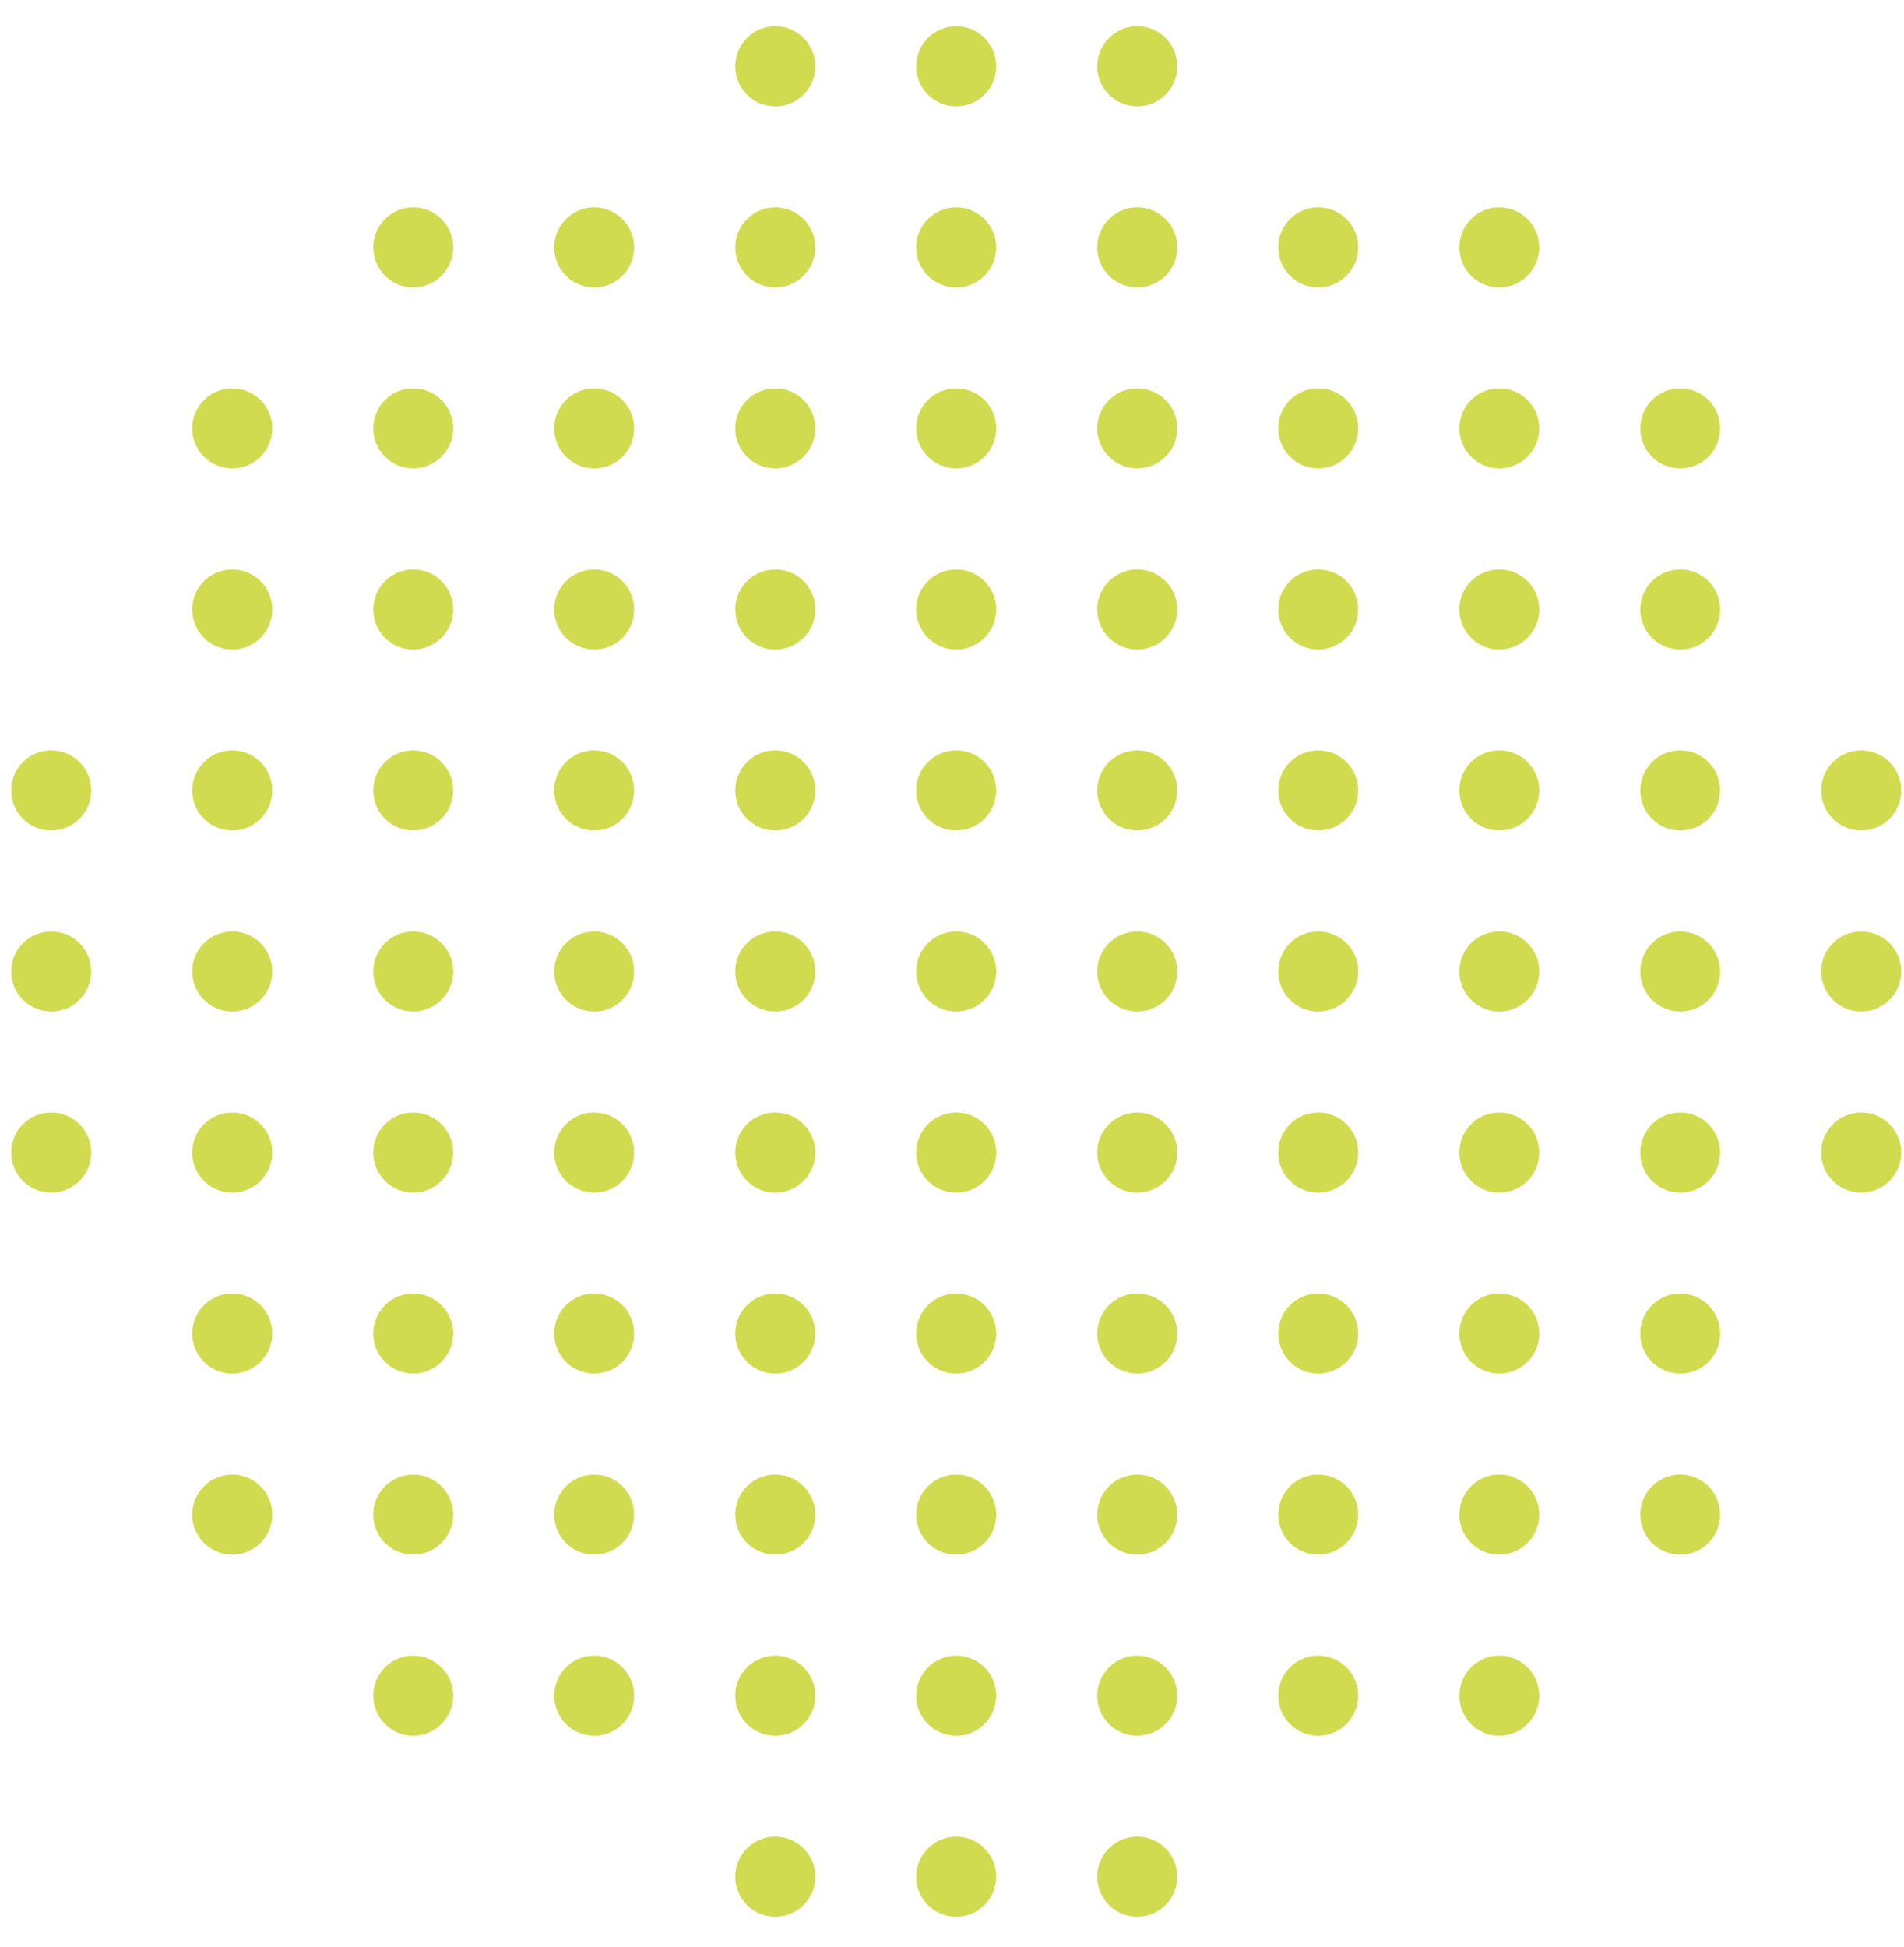 <svg xmlns="http://www.w3.org/2000/svg" width="45" height="46" viewBox="0 0 45 46" fill="none"><path d="M43.988 17.731C43.468 17.731 43.042 18.154 43.042 18.677C43.042 19.201 43.465 19.624 43.988 19.624C44.512 19.624 44.934 19.201 44.934 18.677C44.934 18.154 44.512 17.731 43.988 17.731Z" fill="#D1DB4F"></path><path d="M43.988 22.01C43.468 22.01 43.042 22.433 43.042 22.956C43.042 23.48 43.465 23.902 43.988 23.902C44.512 23.902 44.934 23.48 44.934 22.956C44.934 22.433 44.512 22.01 43.988 22.01Z" fill="#D1DB4F"></path><path d="M43.988 26.289C43.468 26.289 43.042 26.712 43.042 27.235C43.042 27.759 43.465 28.182 43.988 28.182C44.512 28.182 44.934 27.759 44.934 27.235C44.934 26.712 44.512 26.289 43.988 26.289Z" fill="#D1DB4F"></path><path d="M39.712 9.176C39.191 9.176 38.766 9.599 38.766 10.122C38.766 10.646 39.188 11.068 39.712 11.068C40.236 11.068 40.655 10.646 40.655 10.122C40.655 9.599 40.233 9.176 39.712 9.176Z" fill="#D1DB4F"></path><path d="M39.712 13.455C39.191 13.455 38.766 13.878 38.766 14.401C38.766 14.925 39.188 15.348 39.712 15.348C40.236 15.348 40.655 14.925 40.655 14.401C40.655 13.878 40.233 13.455 39.712 13.455Z" fill="#D1DB4F"></path><path d="M39.712 17.731C39.191 17.731 38.766 18.154 38.766 18.677C38.766 19.201 39.188 19.624 39.712 19.624C40.236 19.624 40.655 19.201 40.655 18.677C40.655 18.154 40.233 17.731 39.712 17.731Z" fill="#D1DB4F"></path><path d="M39.712 22.01C39.191 22.01 38.766 22.433 38.766 22.956C38.766 23.48 39.188 23.902 39.712 23.902C40.236 23.902 40.655 23.48 40.655 22.956C40.655 22.433 40.233 22.01 39.712 22.01Z" fill="#D1DB4F"></path><path d="M39.712 26.289C39.191 26.289 38.766 26.712 38.766 27.235C38.766 27.759 39.188 28.182 39.712 28.182C40.236 28.182 40.655 27.759 40.655 27.235C40.655 26.712 40.233 26.289 39.712 26.289Z" fill="#D1DB4F"></path><path d="M39.712 30.566C39.191 30.566 38.766 30.988 38.766 31.512C38.766 32.035 39.188 32.458 39.712 32.458C40.236 32.458 40.655 32.035 40.655 31.512C40.655 30.988 40.233 30.566 39.712 30.566Z" fill="#D1DB4F"></path><path d="M39.712 34.845C39.191 34.845 38.766 35.267 38.766 35.791C38.766 36.314 39.188 36.737 39.712 36.737C40.236 36.737 40.655 36.314 40.655 35.791C40.655 35.267 40.233 34.845 39.712 34.845Z" fill="#D1DB4F"></path><path d="M35.433 4.9C34.912 4.9 34.49 5.323 34.49 5.846C34.49 6.37 34.912 6.792 35.433 6.792C35.954 6.792 36.379 6.37 36.379 5.846C36.379 5.323 35.957 4.9 35.433 4.9Z" fill="#D1DB4F"></path><path d="M35.433 9.176C34.912 9.176 34.49 9.599 34.49 10.122C34.49 10.646 34.912 11.068 35.433 11.068C35.954 11.068 36.379 10.646 36.379 10.122C36.379 9.599 35.957 9.176 35.433 9.176Z" fill="#D1DB4F"></path><path d="M35.433 13.455C34.912 13.455 34.49 13.878 34.49 14.401C34.49 14.925 34.912 15.348 35.433 15.348C35.954 15.348 36.379 14.925 36.379 14.401C36.379 13.878 35.957 13.455 35.433 13.455Z" fill="#D1DB4F"></path><path d="M35.433 17.731C34.912 17.731 34.49 18.154 34.49 18.677C34.49 19.201 34.912 19.624 35.433 19.624C35.954 19.624 36.379 19.201 36.379 18.677C36.379 18.154 35.957 17.731 35.433 17.731Z" fill="#D1DB4F"></path><path d="M35.433 22.01C34.912 22.01 34.49 22.433 34.49 22.956C34.49 23.48 34.912 23.902 35.433 23.902C35.954 23.902 36.379 23.48 36.379 22.956C36.379 22.433 35.957 22.01 35.433 22.01Z" fill="#D1DB4F"></path><path d="M35.433 26.289C34.912 26.289 34.49 26.712 34.49 27.235C34.49 27.759 34.912 28.182 35.433 28.182C35.954 28.182 36.379 27.759 36.379 27.235C36.379 26.712 35.957 26.289 35.433 26.289Z" fill="#D1DB4F"></path><path d="M35.433 30.566C34.912 30.566 34.49 30.988 34.49 31.512C34.49 32.035 34.912 32.458 35.433 32.458C35.954 32.458 36.379 32.035 36.379 31.512C36.379 30.988 35.957 30.566 35.433 30.566Z" fill="#D1DB4F"></path><path d="M35.433 34.845C34.912 34.845 34.49 35.267 34.49 35.791C34.49 36.314 34.912 36.737 35.433 36.737C35.954 36.737 36.379 36.314 36.379 35.791C36.379 35.267 35.957 34.845 35.433 34.845Z" fill="#D1DB4F"></path><path d="M35.433 39.123C34.912 39.123 34.49 39.546 34.49 40.07C34.49 40.593 34.912 41.016 35.433 41.016C35.954 41.016 36.379 40.593 36.379 40.07C36.379 39.546 35.957 39.123 35.433 39.123Z" fill="#D1DB4F"></path><path d="M31.154 4.9C30.633 4.9 30.211 5.323 30.211 5.846C30.211 6.37 30.633 6.792 31.154 6.792C31.675 6.792 32.1 6.37 32.1 5.846C32.1 5.323 31.678 4.9 31.154 4.9Z" fill="#D1DB4F"></path><path d="M31.154 9.176C30.633 9.176 30.211 9.599 30.211 10.122C30.211 10.646 30.633 11.068 31.154 11.068C31.675 11.068 32.1 10.646 32.1 10.122C32.1 9.599 31.678 9.176 31.154 9.176Z" fill="#D1DB4F"></path><path d="M31.154 13.455C30.633 13.455 30.211 13.878 30.211 14.401C30.211 14.925 30.633 15.348 31.154 15.348C31.675 15.348 32.1 14.925 32.1 14.401C32.1 13.878 31.678 13.455 31.154 13.455Z" fill="#D1DB4F"></path><path d="M31.154 17.731C30.633 17.731 30.211 18.154 30.211 18.677C30.211 19.201 30.633 19.624 31.154 19.624C31.675 19.624 32.1 19.201 32.1 18.677C32.1 18.154 31.678 17.731 31.154 17.731Z" fill="#D1DB4F"></path><path d="M31.154 22.01C30.633 22.01 30.211 22.433 30.211 22.956C30.211 23.48 30.633 23.902 31.154 23.902C31.675 23.902 32.1 23.48 32.1 22.956C32.1 22.433 31.678 22.01 31.154 22.01Z" fill="#D1DB4F"></path><path d="M31.154 26.289C30.633 26.289 30.211 26.712 30.211 27.235C30.211 27.759 30.633 28.182 31.154 28.182C31.675 28.182 32.1 27.759 32.1 27.235C32.1 26.712 31.678 26.289 31.154 26.289Z" fill="#D1DB4F"></path><path d="M31.154 30.566C30.633 30.566 30.211 30.988 30.211 31.512C30.211 32.035 30.633 32.458 31.154 32.458C31.675 32.458 32.1 32.035 32.1 31.512C32.1 30.988 31.678 30.566 31.154 30.566Z" fill="#D1DB4F"></path><path d="M31.154 34.845C30.633 34.845 30.211 35.267 30.211 35.791C30.211 36.314 30.633 36.737 31.154 36.737C31.675 36.737 32.1 36.314 32.1 35.791C32.1 35.267 31.678 34.845 31.154 34.845Z" fill="#D1DB4F"></path><path d="M31.154 39.123C30.633 39.123 30.211 39.546 30.211 40.07C30.211 40.593 30.633 41.016 31.154 41.016C31.675 41.016 32.1 40.593 32.1 40.07C32.1 39.546 31.678 39.123 31.154 39.123Z" fill="#D1DB4F"></path><path d="M26.878 0.621C26.357 0.621 25.932 1.044 25.932 1.567C25.932 2.091 26.355 2.513 26.878 2.513C27.402 2.513 27.824 2.091 27.824 1.567C27.824 1.044 27.402 0.621 26.878 0.621Z" fill="#D1DB4F"></path><path d="M26.878 4.9C26.357 4.9 25.932 5.323 25.932 5.846C25.932 6.37 26.355 6.792 26.878 6.792C27.402 6.792 27.824 6.37 27.824 5.846C27.824 5.323 27.402 4.9 26.878 4.9Z" fill="#D1DB4F"></path><path d="M26.878 9.176C26.357 9.176 25.932 9.599 25.932 10.122C25.932 10.646 26.355 11.068 26.878 11.068C27.402 11.068 27.824 10.646 27.824 10.122C27.824 9.599 27.402 9.176 26.878 9.176Z" fill="#D1DB4F"></path><path d="M26.878 13.455C26.357 13.455 25.932 13.878 25.932 14.401C25.932 14.925 26.355 15.348 26.878 15.348C27.402 15.348 27.824 14.925 27.824 14.401C27.824 13.878 27.402 13.455 26.878 13.455Z" fill="#D1DB4F"></path><path d="M26.878 17.731C26.357 17.731 25.932 18.154 25.932 18.677C25.932 19.201 26.355 19.624 26.878 19.624C27.402 19.624 27.824 19.201 27.824 18.677C27.824 18.154 27.402 17.731 26.878 17.731Z" fill="#D1DB4F"></path><path d="M26.878 22.01C26.357 22.01 25.932 22.433 25.932 22.956C25.932 23.48 26.355 23.902 26.878 23.902C27.402 23.902 27.824 23.48 27.824 22.956C27.824 22.433 27.402 22.01 26.878 22.01Z" fill="#D1DB4F"></path><path d="M26.878 26.289C26.357 26.289 25.932 26.712 25.932 27.235C25.932 27.759 26.355 28.182 26.878 28.182C27.402 28.182 27.824 27.759 27.824 27.235C27.824 26.712 27.402 26.289 26.878 26.289Z" fill="#D1DB4F"></path><path d="M26.878 30.566C26.357 30.566 25.932 30.988 25.932 31.512C25.932 32.035 26.355 32.458 26.878 32.458C27.402 32.458 27.824 32.035 27.824 31.512C27.824 30.988 27.402 30.566 26.878 30.566Z" fill="#D1DB4F"></path><path d="M26.878 34.845C26.357 34.845 25.932 35.267 25.932 35.791C25.932 36.314 26.355 36.737 26.878 36.737C27.402 36.737 27.824 36.314 27.824 35.791C27.824 35.267 27.402 34.845 26.878 34.845Z" fill="#D1DB4F"></path><path d="M26.878 39.123C26.357 39.123 25.932 39.546 25.932 40.07C25.932 40.593 26.355 41.016 26.878 41.016C27.402 41.016 27.824 40.593 27.824 40.07C27.824 39.546 27.402 39.123 26.878 39.123Z" fill="#D1DB4F"></path><path d="M26.878 43.4C26.357 43.4 25.932 43.822 25.932 44.346C25.932 44.869 26.355 45.292 26.878 45.292C27.402 45.292 27.824 44.869 27.824 44.346C27.824 43.822 27.402 43.4 26.878 43.4Z" fill="#D1DB4F"></path><path d="M22.599 0.621C22.078 0.621 21.653 1.044 21.653 1.567C21.653 2.091 22.075 2.513 22.599 2.513C23.123 2.513 23.545 2.091 23.545 1.567C23.545 1.044 23.123 0.621 22.599 0.621Z" fill="#D1DB4F"></path><path d="M22.599 4.9C22.078 4.9 21.653 5.323 21.653 5.846C21.653 6.37 22.075 6.792 22.599 6.792C23.123 6.792 23.545 6.37 23.545 5.846C23.545 5.323 23.123 4.9 22.599 4.9Z" fill="#D1DB4F"></path><path d="M22.599 9.176C22.078 9.176 21.653 9.599 21.653 10.122C21.653 10.646 22.075 11.068 22.599 11.068C23.123 11.068 23.545 10.646 23.545 10.122C23.545 9.599 23.123 9.176 22.599 9.176Z" fill="#D1DB4F"></path><path d="M22.599 13.455C22.078 13.455 21.653 13.878 21.653 14.401C21.653 14.925 22.075 15.348 22.599 15.348C23.123 15.348 23.545 14.925 23.545 14.401C23.545 13.878 23.123 13.455 22.599 13.455Z" fill="#D1DB4F"></path><path d="M22.599 17.731C22.078 17.731 21.653 18.154 21.653 18.677C21.653 19.201 22.075 19.624 22.599 19.624C23.123 19.624 23.545 19.201 23.545 18.677C23.545 18.154 23.123 17.731 22.599 17.731Z" fill="#D1DB4F"></path><path d="M22.599 22.01C22.078 22.01 21.653 22.433 21.653 22.956C21.653 23.48 22.075 23.902 22.599 23.902C23.123 23.902 23.545 23.48 23.545 22.956C23.545 22.433 23.123 22.01 22.599 22.01Z" fill="#D1DB4F"></path><path d="M22.599 26.289C22.078 26.289 21.653 26.712 21.653 27.235C21.653 27.759 22.075 28.182 22.599 28.182C23.123 28.182 23.545 27.759 23.545 27.235C23.545 26.712 23.123 26.289 22.599 26.289Z" fill="#D1DB4F"></path><path d="M22.599 30.566C22.078 30.566 21.653 30.988 21.653 31.512C21.653 32.035 22.075 32.458 22.599 32.458C23.123 32.458 23.545 32.035 23.545 31.512C23.545 30.988 23.123 30.566 22.599 30.566Z" fill="#D1DB4F"></path><path d="M22.599 34.845C22.078 34.845 21.653 35.267 21.653 35.791C21.653 36.314 22.075 36.737 22.599 36.737C23.123 36.737 23.545 36.314 23.545 35.791C23.545 35.267 23.123 34.845 22.599 34.845Z" fill="#D1DB4F"></path><path d="M22.599 39.123C22.078 39.123 21.653 39.546 21.653 40.07C21.653 40.593 22.075 41.016 22.599 41.016C23.123 41.016 23.545 40.593 23.545 40.07C23.545 39.546 23.123 39.123 22.599 39.123Z" fill="#D1DB4F"></path><path d="M22.599 43.4C22.078 43.4 21.653 43.822 21.653 44.346C21.653 44.869 22.075 45.292 22.599 45.292C23.123 45.292 23.545 44.869 23.545 44.346C23.545 43.822 23.123 43.4 22.599 43.4Z" fill="#D1DB4F"></path><path d="M18.323 0.621C17.802 0.621 17.377 1.044 17.377 1.567C17.377 2.091 17.799 2.513 18.323 2.513C18.847 2.513 19.269 2.091 19.269 1.567C19.269 1.044 18.847 0.621 18.323 0.621Z" fill="#D1DB4F"></path><path d="M18.323 4.9C17.802 4.9 17.377 5.323 17.377 5.846C17.377 6.37 17.799 6.792 18.323 6.792C18.847 6.792 19.269 6.37 19.269 5.846C19.269 5.323 18.847 4.9 18.323 4.9Z" fill="#D1DB4F"></path><path d="M18.323 9.176C17.802 9.176 17.377 9.599 17.377 10.122C17.377 10.646 17.799 11.068 18.323 11.068C18.847 11.068 19.269 10.646 19.269 10.122C19.269 9.599 18.847 9.176 18.323 9.176Z" fill="#D1DB4F"></path><path d="M18.323 13.455C17.802 13.455 17.377 13.878 17.377 14.401C17.377 14.925 17.799 15.348 18.323 15.348C18.847 15.348 19.269 14.925 19.269 14.401C19.269 13.878 18.847 13.455 18.323 13.455Z" fill="#D1DB4F"></path><path d="M18.323 17.731C17.802 17.731 17.377 18.154 17.377 18.677C17.377 19.201 17.799 19.624 18.323 19.624C18.847 19.624 19.269 19.201 19.269 18.677C19.269 18.154 18.847 17.731 18.323 17.731Z" fill="#D1DB4F"></path><path d="M18.323 22.01C17.802 22.01 17.377 22.433 17.377 22.956C17.377 23.48 17.799 23.902 18.323 23.902C18.847 23.902 19.269 23.48 19.269 22.956C19.269 22.433 18.847 22.01 18.323 22.01Z" fill="#D1DB4F"></path><path d="M18.323 26.289C17.802 26.289 17.377 26.712 17.377 27.235C17.377 27.759 17.799 28.182 18.323 28.182C18.847 28.182 19.269 27.759 19.269 27.235C19.269 26.712 18.847 26.289 18.323 26.289Z" fill="#D1DB4F"></path><path d="M18.323 30.566C17.802 30.566 17.377 30.988 17.377 31.512C17.377 32.035 17.799 32.458 18.323 32.458C18.847 32.458 19.269 32.035 19.269 31.512C19.269 30.988 18.847 30.566 18.323 30.566Z" fill="#D1DB4F"></path><path d="M18.323 34.845C17.802 34.845 17.377 35.267 17.377 35.791C17.377 36.314 17.799 36.737 18.323 36.737C18.847 36.737 19.269 36.314 19.269 35.791C19.269 35.267 18.847 34.845 18.323 34.845Z" fill="#D1DB4F"></path><path d="M18.323 39.123C17.802 39.123 17.377 39.546 17.377 40.07C17.377 40.593 17.799 41.016 18.323 41.016C18.847 41.016 19.269 40.593 19.269 40.07C19.269 39.546 18.847 39.123 18.323 39.123Z" fill="#D1DB4F"></path><path d="M18.323 43.4C17.802 43.4 17.377 43.822 17.377 44.346C17.377 44.869 17.799 45.292 18.323 45.292C18.847 45.292 19.269 44.869 19.269 44.346C19.269 43.822 18.847 43.4 18.323 43.4Z" fill="#D1DB4F"></path><path d="M14.044 4.9C13.523 4.9 13.098 5.323 13.098 5.846C13.098 6.37 13.52 6.792 14.044 6.792C14.568 6.792 14.987 6.37 14.987 5.846C14.987 5.323 14.565 4.9 14.044 4.9Z" fill="#D1DB4F"></path><path d="M14.044 9.176C13.523 9.176 13.098 9.599 13.098 10.122C13.098 10.646 13.52 11.068 14.044 11.068C14.568 11.068 14.987 10.646 14.987 10.122C14.987 9.599 14.565 9.176 14.044 9.176Z" fill="#D1DB4F"></path><path d="M14.044 13.455C13.523 13.455 13.098 13.878 13.098 14.401C13.098 14.925 13.52 15.348 14.044 15.348C14.568 15.348 14.987 14.925 14.987 14.401C14.987 13.878 14.565 13.455 14.044 13.455Z" fill="#D1DB4F"></path><path d="M14.044 17.731C13.523 17.731 13.098 18.154 13.098 18.677C13.098 19.201 13.52 19.624 14.044 19.624C14.568 19.624 14.987 19.201 14.987 18.677C14.987 18.154 14.565 17.731 14.044 17.731Z" fill="#D1DB4F"></path><path d="M14.044 22.01C13.523 22.01 13.098 22.433 13.098 22.956C13.098 23.48 13.52 23.902 14.044 23.902C14.568 23.902 14.987 23.48 14.987 22.956C14.987 22.433 14.565 22.01 14.044 22.01Z" fill="#D1DB4F"></path><path d="M14.044 26.289C13.523 26.289 13.098 26.712 13.098 27.235C13.098 27.759 13.52 28.182 14.044 28.182C14.568 28.182 14.987 27.759 14.987 27.235C14.987 26.712 14.565 26.289 14.044 26.289Z" fill="#D1DB4F"></path><path d="M14.044 30.566C13.523 30.566 13.098 30.988 13.098 31.512C13.098 32.035 13.52 32.458 14.044 32.458C14.568 32.458 14.987 32.035 14.987 31.512C14.987 30.988 14.565 30.566 14.044 30.566Z" fill="#D1DB4F"></path><path d="M14.044 34.845C13.523 34.845 13.098 35.267 13.098 35.791C13.098 36.314 13.52 36.737 14.044 36.737C14.568 36.737 14.987 36.314 14.987 35.791C14.987 35.267 14.565 34.845 14.044 34.845Z" fill="#D1DB4F"></path><path d="M14.044 39.123C13.523 39.123 13.098 39.546 13.098 40.07C13.098 40.593 13.52 41.016 14.044 41.016C14.568 41.016 14.987 40.593 14.987 40.07C14.987 39.546 14.565 39.123 14.044 39.123Z" fill="#D1DB4F"></path><path d="M9.765 4.9C9.244 4.9 8.822 5.323 8.822 5.846C8.822 6.37 9.244 6.792 9.765 6.792C10.286 6.792 10.711 6.37 10.711 5.846C10.711 5.323 10.289 4.9 9.765 4.9Z" fill="#D1DB4F"></path><path d="M9.765 9.176C9.244 9.176 8.822 9.599 8.822 10.122C8.822 10.646 9.244 11.068 9.765 11.068C10.286 11.068 10.711 10.646 10.711 10.122C10.711 9.599 10.289 9.176 9.765 9.176Z" fill="#D1DB4F"></path><path d="M9.765 13.455C9.244 13.455 8.822 13.878 8.822 14.401C8.822 14.925 9.244 15.348 9.765 15.348C10.286 15.348 10.711 14.925 10.711 14.401C10.711 13.878 10.289 13.455 9.765 13.455Z" fill="#D1DB4F"></path><path d="M9.765 17.731C9.244 17.731 8.822 18.154 8.822 18.677C8.822 19.201 9.244 19.624 9.765 19.624C10.286 19.624 10.711 19.201 10.711 18.677C10.711 18.154 10.289 17.731 9.765 17.731Z" fill="#D1DB4F"></path><path d="M9.765 22.01C9.244 22.01 8.822 22.433 8.822 22.956C8.822 23.48 9.244 23.902 9.765 23.902C10.286 23.902 10.711 23.48 10.711 22.956C10.711 22.433 10.289 22.01 9.765 22.01Z" fill="#D1DB4F"></path><path d="M9.765 26.289C9.244 26.289 8.822 26.712 8.822 27.235C8.822 27.759 9.244 28.182 9.765 28.182C10.286 28.182 10.711 27.759 10.711 27.235C10.711 26.712 10.289 26.289 9.765 26.289Z" fill="#D1DB4F"></path><path d="M9.765 30.566C9.244 30.566 8.822 30.988 8.822 31.512C8.822 32.035 9.244 32.458 9.765 32.458C10.286 32.458 10.711 32.035 10.711 31.512C10.711 30.988 10.289 30.566 9.765 30.566Z" fill="#D1DB4F"></path><path d="M9.765 34.845C9.244 34.845 8.822 35.267 8.822 35.791C8.822 36.314 9.244 36.737 9.765 36.737C10.286 36.737 10.711 36.314 10.711 35.791C10.711 35.267 10.289 34.845 9.765 34.845Z" fill="#D1DB4F"></path><path d="M9.765 39.123C9.244 39.123 8.822 39.546 8.822 40.07C8.822 40.593 9.244 41.016 9.765 41.016C10.286 41.016 10.711 40.593 10.711 40.07C10.711 39.546 10.289 39.123 9.765 39.123Z" fill="#D1DB4F"></path><path d="M5.489 9.176C4.968 9.176 4.543 9.599 4.543 10.122C4.543 10.646 4.965 11.068 5.489 11.068C6.012 11.068 6.435 10.646 6.435 10.122C6.435 9.599 6.012 9.176 5.489 9.176Z" fill="#D1DB4F"></path><path d="M5.489 13.455C4.968 13.455 4.543 13.878 4.543 14.401C4.543 14.925 4.965 15.348 5.489 15.348C6.012 15.348 6.435 14.925 6.435 14.401C6.435 13.878 6.012 13.455 5.489 13.455Z" fill="#D1DB4F"></path><path d="M5.489 17.731C4.968 17.731 4.543 18.154 4.543 18.677C4.543 19.201 4.965 19.624 5.489 19.624C6.012 19.624 6.435 19.201 6.435 18.677C6.435 18.154 6.012 17.731 5.489 17.731Z" fill="#D1DB4F"></path><path d="M5.489 22.01C4.968 22.01 4.543 22.433 4.543 22.956C4.543 23.48 4.965 23.902 5.489 23.902C6.012 23.902 6.435 23.48 6.435 22.956C6.435 22.433 6.012 22.01 5.489 22.01Z" fill="#D1DB4F"></path><path d="M5.489 26.289C4.968 26.289 4.543 26.712 4.543 27.235C4.543 27.759 4.965 28.182 5.489 28.182C6.012 28.182 6.435 27.759 6.435 27.235C6.435 26.712 6.012 26.289 5.489 26.289Z" fill="#D1DB4F"></path><path d="M5.489 30.566C4.968 30.566 4.543 30.988 4.543 31.512C4.543 32.035 4.965 32.458 5.489 32.458C6.012 32.458 6.435 32.035 6.435 31.512C6.435 30.988 6.012 30.566 5.489 30.566Z" fill="#D1DB4F"></path><path d="M5.489 34.845C4.968 34.845 4.543 35.267 4.543 35.791C4.543 36.314 4.965 36.737 5.489 36.737C6.012 36.737 6.435 36.314 6.435 35.791C6.435 35.267 6.012 34.845 5.489 34.845Z" fill="#D1DB4F"></path><path d="M1.21 17.731C0.689 17.731 0.264 18.154 0.264 18.677C0.264 19.201 0.686 19.624 1.21 19.624C1.733 19.624 2.156 19.201 2.156 18.677C2.156 18.154 1.733 17.731 1.21 17.731Z" fill="#D1DB4F"></path><path d="M1.21 22.01C0.689 22.01 0.264 22.433 0.264 22.956C0.264 23.48 0.686 23.902 1.21 23.902C1.733 23.902 2.156 23.48 2.156 22.956C2.156 22.433 1.733 22.01 1.21 22.01Z" fill="#D1DB4F"></path><path d="M1.21 26.289C0.689 26.289 0.264 26.712 0.264 27.235C0.264 27.759 0.686 28.182 1.21 28.182C1.733 28.182 2.156 27.759 2.156 27.235C2.156 26.712 1.733 26.289 1.21 26.289Z" fill="#D1DB4F"></path></svg>